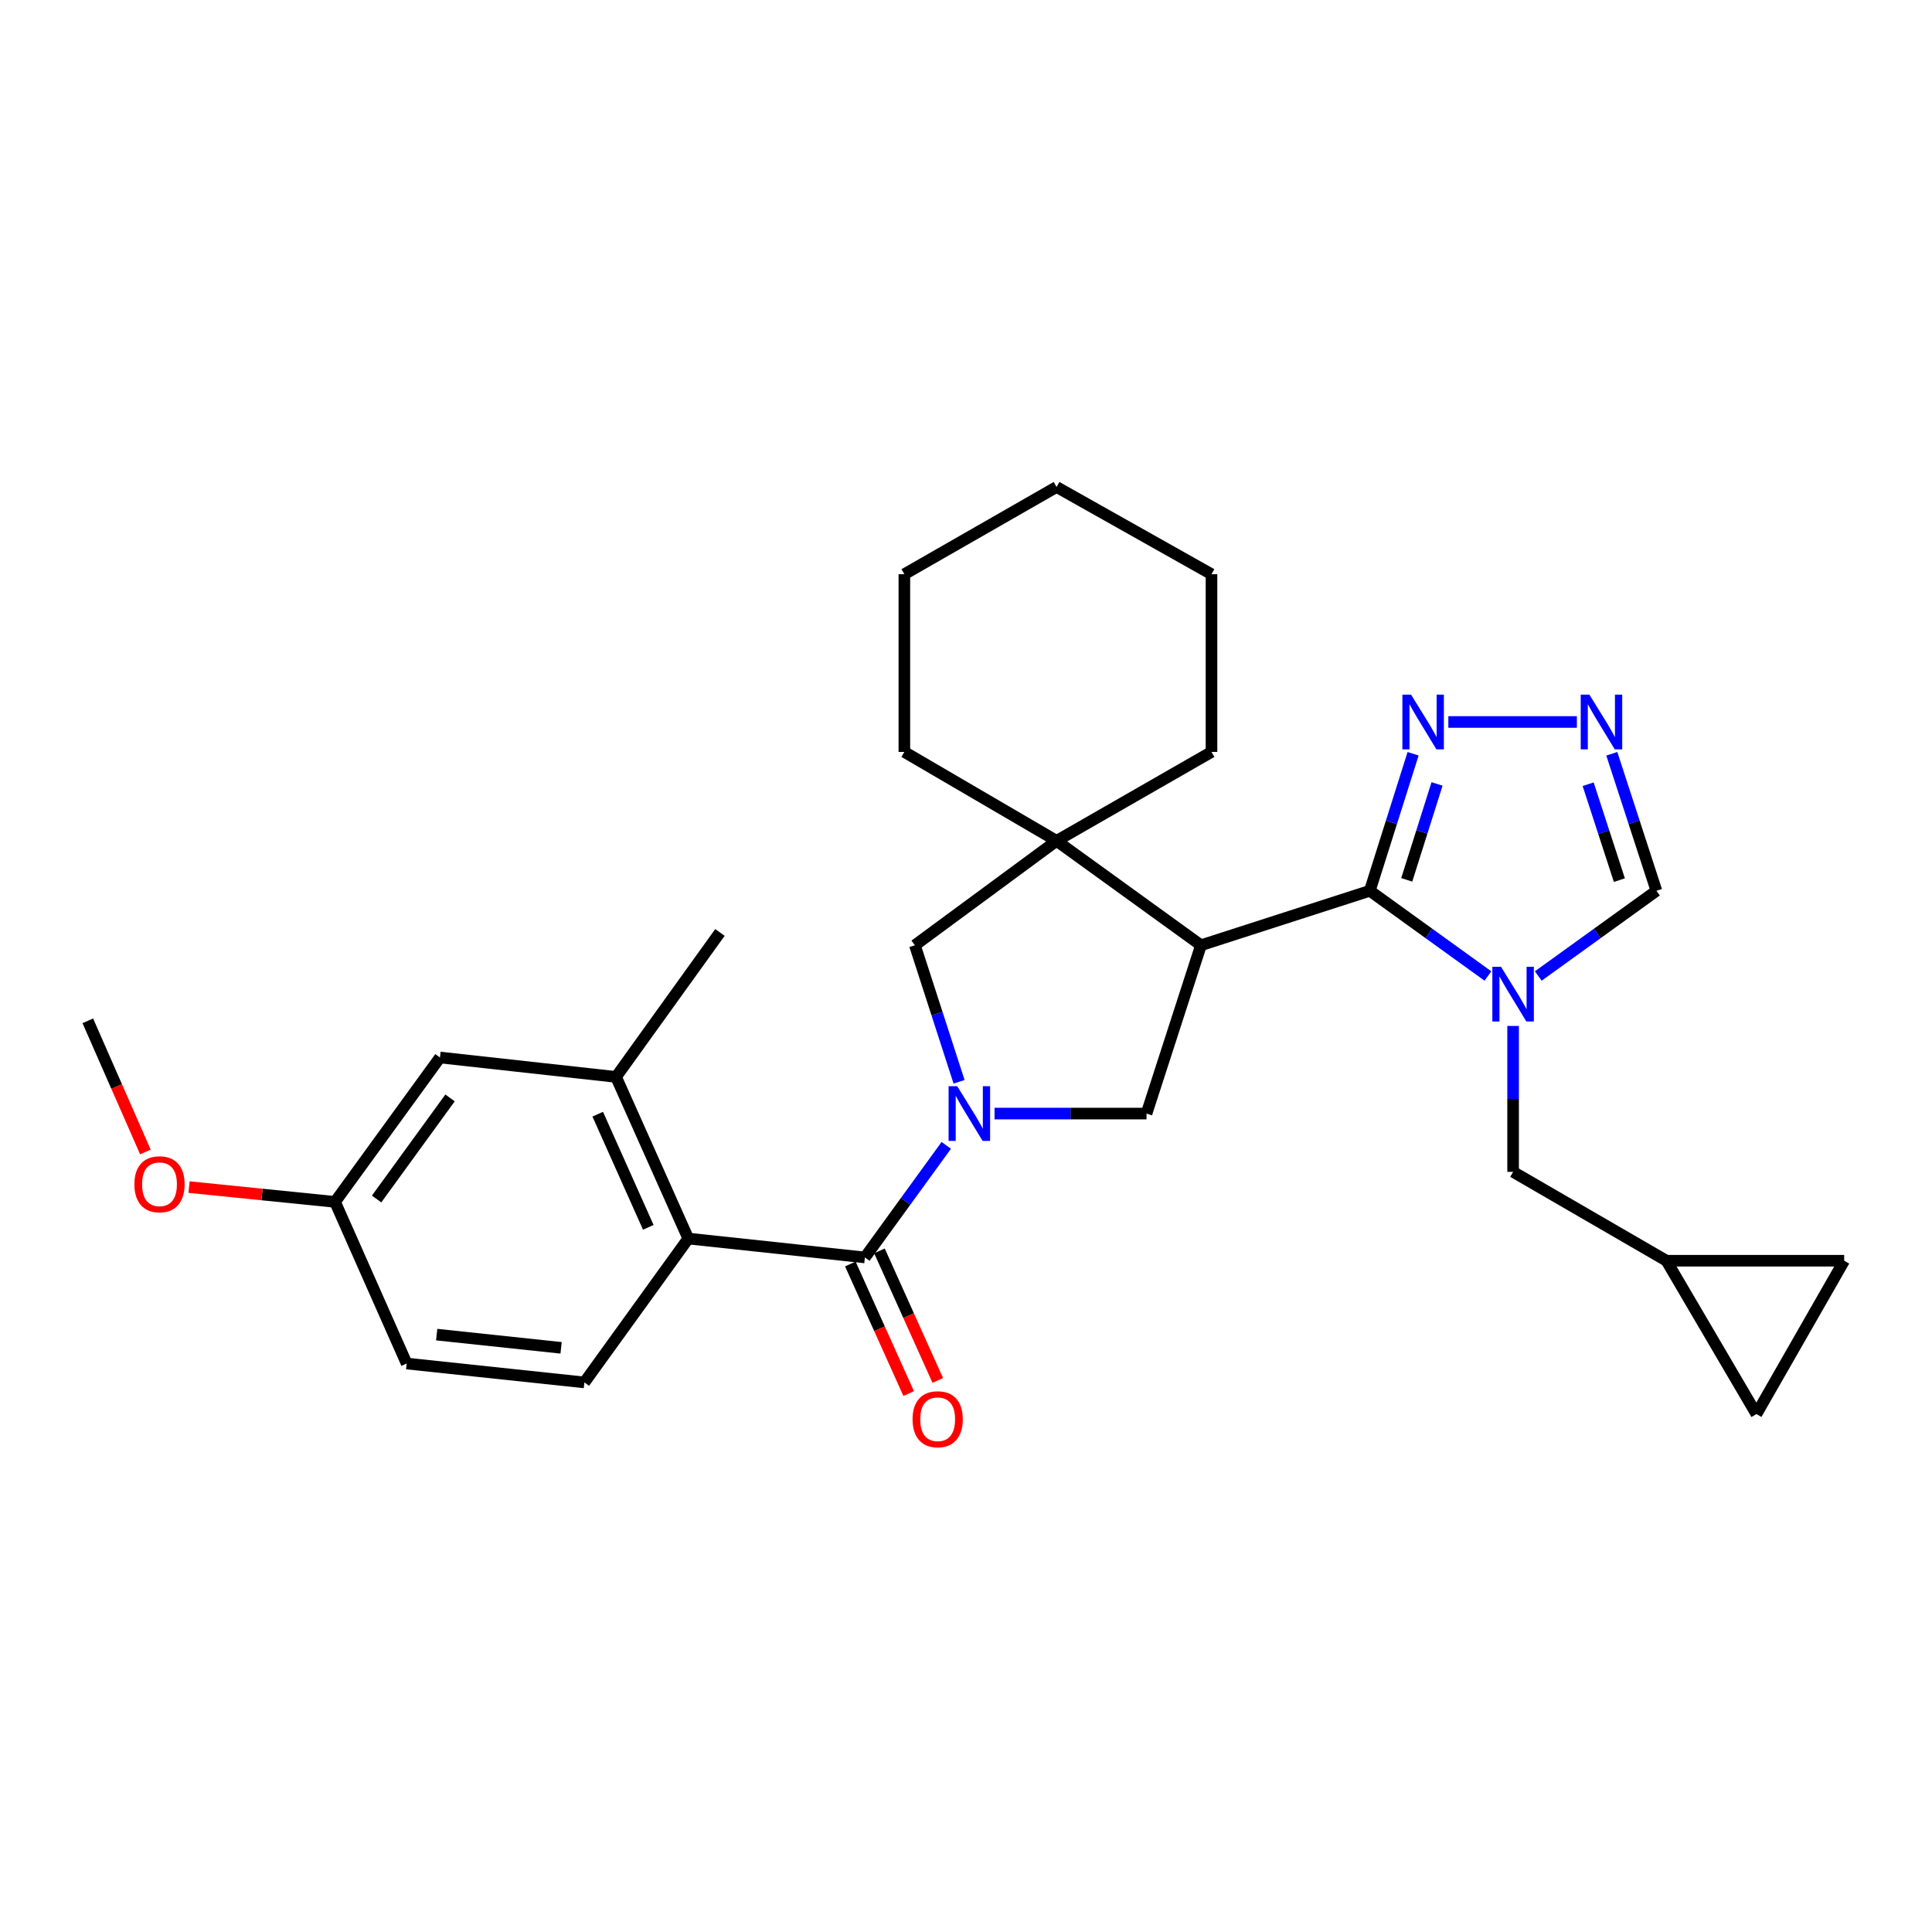 <?xml version='1.0' encoding='iso-8859-1'?>
<svg version='1.1' baseProfile='full'
              xmlns='http://www.w3.org/2000/svg'
                      xmlns:rdkit='http://www.rdkit.org/xml'
                      xmlns:xlink='http://www.w3.org/1999/xlink'
                  xml:space='preserve'
width='1000px' height='1000px' viewBox='0 0 1000 1000'>
<!-- END OF HEADER -->
<rect style='opacity:1.0;fill:#FFFFFF;stroke:none' width='1000' height='1000' x='0' y='0'> </rect>
<path class='bond-3' d='M 489.784,592.846 L 468.727,621.848' style='fill:none;fill-rule:evenodd;stroke:#0000FF;stroke-width:6px;stroke-linecap:butt;stroke-linejoin:miter;stroke-opacity:1' />
<path class='bond-3' d='M 468.727,621.848 L 447.67,650.85' style='fill:none;fill-rule:evenodd;stroke:#000000;stroke-width:6px;stroke-linecap:butt;stroke-linejoin:miter;stroke-opacity:1' />
<path class='bond-4' d='M 514.768,576.385 L 554.104,576.385' style='fill:none;fill-rule:evenodd;stroke:#0000FF;stroke-width:6px;stroke-linecap:butt;stroke-linejoin:miter;stroke-opacity:1' />
<path class='bond-4' d='M 554.104,576.385 L 593.441,576.385' style='fill:none;fill-rule:evenodd;stroke:#000000;stroke-width:6px;stroke-linecap:butt;stroke-linejoin:miter;stroke-opacity:1' />
<path class='bond-9' d='M 496.414,559.936 L 484.982,524.598' style='fill:none;fill-rule:evenodd;stroke:#0000FF;stroke-width:6px;stroke-linecap:butt;stroke-linejoin:miter;stroke-opacity:1' />
<path class='bond-9' d='M 484.982,524.598 L 473.55,489.261' style='fill:none;fill-rule:evenodd;stroke:#000000;stroke-width:6px;stroke-linecap:butt;stroke-linejoin:miter;stroke-opacity:1' />
<path class='bond-0' d='M 709.008,461.076 L 621.617,489.261' style='fill:none;fill-rule:evenodd;stroke:#000000;stroke-width:6px;stroke-linecap:butt;stroke-linejoin:miter;stroke-opacity:1' />
<path class='bond-2' d='M 709.008,461.076 L 739.58,483.126' style='fill:none;fill-rule:evenodd;stroke:#000000;stroke-width:6px;stroke-linecap:butt;stroke-linejoin:miter;stroke-opacity:1' />
<path class='bond-2' d='M 739.58,483.126 L 770.152,505.177' style='fill:none;fill-rule:evenodd;stroke:#0000FF;stroke-width:6px;stroke-linecap:butt;stroke-linejoin:miter;stroke-opacity:1' />
<path class='bond-6' d='M 709.008,461.076 L 720.212,425.61' style='fill:none;fill-rule:evenodd;stroke:#000000;stroke-width:6px;stroke-linecap:butt;stroke-linejoin:miter;stroke-opacity:1' />
<path class='bond-6' d='M 720.212,425.61 L 731.417,390.145' style='fill:none;fill-rule:evenodd;stroke:#0000FF;stroke-width:6px;stroke-linecap:butt;stroke-linejoin:miter;stroke-opacity:1' />
<path class='bond-6' d='M 728.127,455.414 L 735.97,430.589' style='fill:none;fill-rule:evenodd;stroke:#000000;stroke-width:6px;stroke-linecap:butt;stroke-linejoin:miter;stroke-opacity:1' />
<path class='bond-6' d='M 735.97,430.589 L 743.813,405.763' style='fill:none;fill-rule:evenodd;stroke:#0000FF;stroke-width:6px;stroke-linecap:butt;stroke-linejoin:miter;stroke-opacity:1' />
<path class='bond-1' d='M 621.617,489.261 L 593.441,576.385' style='fill:none;fill-rule:evenodd;stroke:#000000;stroke-width:6px;stroke-linecap:butt;stroke-linejoin:miter;stroke-opacity:1' />
<path class='bond-29' d='M 621.617,489.261 L 546.877,435.223' style='fill:none;fill-rule:evenodd;stroke:#000000;stroke-width:6px;stroke-linecap:butt;stroke-linejoin:miter;stroke-opacity:1' />
<path class='bond-10' d='M 796.205,505.178 L 826.782,483.127' style='fill:none;fill-rule:evenodd;stroke:#0000FF;stroke-width:6px;stroke-linecap:butt;stroke-linejoin:miter;stroke-opacity:1' />
<path class='bond-10' d='M 826.782,483.127 L 857.359,461.076' style='fill:none;fill-rule:evenodd;stroke:#000000;stroke-width:6px;stroke-linecap:butt;stroke-linejoin:miter;stroke-opacity:1' />
<path class='bond-12' d='M 783.179,531.031 L 783.179,568.792' style='fill:none;fill-rule:evenodd;stroke:#0000FF;stroke-width:6px;stroke-linecap:butt;stroke-linejoin:miter;stroke-opacity:1' />
<path class='bond-12' d='M 783.179,568.792 L 783.179,606.553' style='fill:none;fill-rule:evenodd;stroke:#000000;stroke-width:6px;stroke-linecap:butt;stroke-linejoin:miter;stroke-opacity:1' />
<path class='bond-7' d='M 447.67,650.85 L 356.249,641.073' style='fill:none;fill-rule:evenodd;stroke:#000000;stroke-width:6px;stroke-linecap:butt;stroke-linejoin:miter;stroke-opacity:1' />
<path class='bond-17' d='M 440.136,654.242 L 455.23,687.767' style='fill:none;fill-rule:evenodd;stroke:#000000;stroke-width:6px;stroke-linecap:butt;stroke-linejoin:miter;stroke-opacity:1' />
<path class='bond-17' d='M 455.23,687.767 L 470.324,721.292' style='fill:none;fill-rule:evenodd;stroke:#FF0000;stroke-width:6px;stroke-linecap:butt;stroke-linejoin:miter;stroke-opacity:1' />
<path class='bond-17' d='M 455.204,647.458 L 470.298,680.983' style='fill:none;fill-rule:evenodd;stroke:#000000;stroke-width:6px;stroke-linecap:butt;stroke-linejoin:miter;stroke-opacity:1' />
<path class='bond-17' d='M 470.298,680.983 L 485.392,714.508' style='fill:none;fill-rule:evenodd;stroke:#FF0000;stroke-width:6px;stroke-linecap:butt;stroke-linejoin:miter;stroke-opacity:1' />
<path class='bond-5' d='M 546.877,435.223 L 473.55,489.261' style='fill:none;fill-rule:evenodd;stroke:#000000;stroke-width:6px;stroke-linecap:butt;stroke-linejoin:miter;stroke-opacity:1' />
<path class='bond-21' d='M 546.877,435.223 L 627.07,389.2' style='fill:none;fill-rule:evenodd;stroke:#000000;stroke-width:6px;stroke-linecap:butt;stroke-linejoin:miter;stroke-opacity:1' />
<path class='bond-22' d='M 546.877,435.223 L 468.097,389.2' style='fill:none;fill-rule:evenodd;stroke:#000000;stroke-width:6px;stroke-linecap:butt;stroke-linejoin:miter;stroke-opacity:1' />
<path class='bond-8' d='M 749.662,373.694 L 816.195,373.694' style='fill:none;fill-rule:evenodd;stroke:#0000FF;stroke-width:6px;stroke-linecap:butt;stroke-linejoin:miter;stroke-opacity:1' />
<path class='bond-11' d='M 356.249,641.073 L 318.865,557.409' style='fill:none;fill-rule:evenodd;stroke:#000000;stroke-width:6px;stroke-linecap:butt;stroke-linejoin:miter;stroke-opacity:1' />
<path class='bond-11' d='M 335.554,635.265 L 309.385,576.7' style='fill:none;fill-rule:evenodd;stroke:#000000;stroke-width:6px;stroke-linecap:butt;stroke-linejoin:miter;stroke-opacity:1' />
<path class='bond-14' d='M 356.249,641.073 L 302.477,715.537' style='fill:none;fill-rule:evenodd;stroke:#000000;stroke-width:6px;stroke-linecap:butt;stroke-linejoin:miter;stroke-opacity:1' />
<path class='bond-31' d='M 834.273,390.151 L 845.816,425.614' style='fill:none;fill-rule:evenodd;stroke:#0000FF;stroke-width:6px;stroke-linecap:butt;stroke-linejoin:miter;stroke-opacity:1' />
<path class='bond-31' d='M 845.816,425.614 L 857.359,461.076' style='fill:none;fill-rule:evenodd;stroke:#000000;stroke-width:6px;stroke-linecap:butt;stroke-linejoin:miter;stroke-opacity:1' />
<path class='bond-31' d='M 822.022,405.905 L 830.102,430.728' style='fill:none;fill-rule:evenodd;stroke:#0000FF;stroke-width:6px;stroke-linecap:butt;stroke-linejoin:miter;stroke-opacity:1' />
<path class='bond-31' d='M 830.102,430.728 L 838.182,455.552' style='fill:none;fill-rule:evenodd;stroke:#000000;stroke-width:6px;stroke-linecap:butt;stroke-linejoin:miter;stroke-opacity:1' />
<path class='bond-18' d='M 318.865,557.409 L 227.728,547.356' style='fill:none;fill-rule:evenodd;stroke:#000000;stroke-width:6px;stroke-linecap:butt;stroke-linejoin:miter;stroke-opacity:1' />
<path class='bond-24' d='M 318.865,557.409 L 372.645,482.641' style='fill:none;fill-rule:evenodd;stroke:#000000;stroke-width:6px;stroke-linecap:butt;stroke-linejoin:miter;stroke-opacity:1' />
<path class='bond-13' d='M 783.179,606.553 L 862.555,652.548' style='fill:none;fill-rule:evenodd;stroke:#000000;stroke-width:6px;stroke-linecap:butt;stroke-linejoin:miter;stroke-opacity:1' />
<path class='bond-15' d='M 862.555,652.548 L 909.119,731.925' style='fill:none;fill-rule:evenodd;stroke:#000000;stroke-width:6px;stroke-linecap:butt;stroke-linejoin:miter;stroke-opacity:1' />
<path class='bond-16' d='M 862.555,652.548 L 954.545,652.548' style='fill:none;fill-rule:evenodd;stroke:#000000;stroke-width:6px;stroke-linecap:butt;stroke-linejoin:miter;stroke-opacity:1' />
<path class='bond-20' d='M 302.477,715.537 L 210.487,705.76' style='fill:none;fill-rule:evenodd;stroke:#000000;stroke-width:6px;stroke-linecap:butt;stroke-linejoin:miter;stroke-opacity:1' />
<path class='bond-20' d='M 290.425,697.638 L 226.032,690.794' style='fill:none;fill-rule:evenodd;stroke:#000000;stroke-width:6px;stroke-linecap:butt;stroke-linejoin:miter;stroke-opacity:1' />
<path class='bond-33' d='M 909.119,731.925 L 954.545,652.548' style='fill:none;fill-rule:evenodd;stroke:#000000;stroke-width:6px;stroke-linecap:butt;stroke-linejoin:miter;stroke-opacity:1' />
<path class='bond-32' d='M 227.728,547.356 L 173.415,622.096' style='fill:none;fill-rule:evenodd;stroke:#000000;stroke-width:6px;stroke-linecap:butt;stroke-linejoin:miter;stroke-opacity:1' />
<path class='bond-32' d='M 232.949,568.282 L 194.93,620.6' style='fill:none;fill-rule:evenodd;stroke:#000000;stroke-width:6px;stroke-linecap:butt;stroke-linejoin:miter;stroke-opacity:1' />
<path class='bond-19' d='M 173.415,622.096 L 210.487,705.76' style='fill:none;fill-rule:evenodd;stroke:#000000;stroke-width:6px;stroke-linecap:butt;stroke-linejoin:miter;stroke-opacity:1' />
<path class='bond-23' d='M 173.415,622.096 L 135.63,618.266' style='fill:none;fill-rule:evenodd;stroke:#000000;stroke-width:6px;stroke-linecap:butt;stroke-linejoin:miter;stroke-opacity:1' />
<path class='bond-23' d='M 135.63,618.266 L 97.846,614.437' style='fill:none;fill-rule:evenodd;stroke:#FF0000;stroke-width:6px;stroke-linecap:butt;stroke-linejoin:miter;stroke-opacity:1' />
<path class='bond-26' d='M 627.07,389.2 L 627.07,297.21' style='fill:none;fill-rule:evenodd;stroke:#000000;stroke-width:6px;stroke-linecap:butt;stroke-linejoin:miter;stroke-opacity:1' />
<path class='bond-27' d='M 468.097,389.2 L 468.097,297.21' style='fill:none;fill-rule:evenodd;stroke:#000000;stroke-width:6px;stroke-linecap:butt;stroke-linejoin:miter;stroke-opacity:1' />
<path class='bond-25' d='M 75.262,596.26 L 60.358,562.32' style='fill:none;fill-rule:evenodd;stroke:#FF0000;stroke-width:6px;stroke-linecap:butt;stroke-linejoin:miter;stroke-opacity:1' />
<path class='bond-25' d='M 60.358,562.32 L 45.455,528.38' style='fill:none;fill-rule:evenodd;stroke:#000000;stroke-width:6px;stroke-linecap:butt;stroke-linejoin:miter;stroke-opacity:1' />
<path class='bond-30' d='M 627.07,297.21 L 546.877,252.068' style='fill:none;fill-rule:evenodd;stroke:#000000;stroke-width:6px;stroke-linecap:butt;stroke-linejoin:miter;stroke-opacity:1' />
<path class='bond-28' d='M 468.097,297.21 L 546.877,252.068' style='fill:none;fill-rule:evenodd;stroke:#000000;stroke-width:6px;stroke-linecap:butt;stroke-linejoin:miter;stroke-opacity:1' />
<path  class='atom-0' d='M 495.475 562.225
L 504.755 577.225
Q 505.675 578.705, 507.155 581.385
Q 508.635 584.065, 508.715 584.225
L 508.715 562.225
L 512.475 562.225
L 512.475 590.545
L 508.595 590.545
L 498.635 574.145
Q 497.475 572.225, 496.235 570.025
Q 495.035 567.825, 494.675 567.145
L 494.675 590.545
L 490.995 590.545
L 490.995 562.225
L 495.475 562.225
' fill='#0000FF'/>
<path  class='atom-3' d='M 776.919 500.412
L 786.199 515.412
Q 787.119 516.892, 788.599 519.572
Q 790.079 522.252, 790.159 522.412
L 790.159 500.412
L 793.919 500.412
L 793.919 528.732
L 790.039 528.732
L 780.079 512.332
Q 778.919 510.412, 777.679 508.212
Q 776.479 506.012, 776.119 505.332
L 776.119 528.732
L 772.439 528.732
L 772.439 500.412
L 776.919 500.412
' fill='#0000FF'/>
<path  class='atom-7' d='M 730.354 359.534
L 739.634 374.534
Q 740.554 376.014, 742.034 378.694
Q 743.514 381.374, 743.594 381.534
L 743.594 359.534
L 747.354 359.534
L 747.354 387.854
L 743.474 387.854
L 733.514 371.454
Q 732.354 369.534, 731.114 367.334
Q 729.914 365.134, 729.554 364.454
L 729.554 387.854
L 725.874 387.854
L 725.874 359.534
L 730.354 359.534
' fill='#0000FF'/>
<path  class='atom-9' d='M 822.657 359.534
L 831.937 374.534
Q 832.857 376.014, 834.337 378.694
Q 835.817 381.374, 835.897 381.534
L 835.897 359.534
L 839.657 359.534
L 839.657 387.854
L 835.777 387.854
L 825.817 371.454
Q 824.657 369.534, 823.417 367.334
Q 822.217 365.134, 821.857 364.454
L 821.857 387.854
L 818.177 387.854
L 818.177 359.534
L 822.657 359.534
' fill='#0000FF'/>
<path  class='atom-18' d='M 472.338 734.594
Q 472.338 727.794, 475.698 723.994
Q 479.058 720.194, 485.338 720.194
Q 491.618 720.194, 494.978 723.994
Q 498.338 727.794, 498.338 734.594
Q 498.338 741.474, 494.938 745.394
Q 491.538 749.274, 485.338 749.274
Q 479.098 749.274, 475.698 745.394
Q 472.338 741.514, 472.338 734.594
M 485.338 746.074
Q 489.658 746.074, 491.978 743.194
Q 494.338 740.274, 494.338 734.594
Q 494.338 729.034, 491.978 726.234
Q 489.658 723.394, 485.338 723.394
Q 481.018 723.394, 478.658 726.194
Q 476.338 728.994, 476.338 734.594
Q 476.338 740.314, 478.658 743.194
Q 481.018 746.074, 485.338 746.074
' fill='#FF0000'/>
<path  class='atom-24' d='M 69.563 612.968
Q 69.563 606.168, 72.923 602.368
Q 76.283 598.568, 82.563 598.568
Q 88.843 598.568, 92.203 602.368
Q 95.563 606.168, 95.563 612.968
Q 95.563 619.848, 92.163 623.768
Q 88.763 627.648, 82.563 627.648
Q 76.323 627.648, 72.923 623.768
Q 69.563 619.888, 69.563 612.968
M 82.563 624.448
Q 86.883 624.448, 89.203 621.568
Q 91.563 618.648, 91.563 612.968
Q 91.563 607.408, 89.203 604.608
Q 86.883 601.768, 82.563 601.768
Q 78.243 601.768, 75.883 604.568
Q 73.563 607.368, 73.563 612.968
Q 73.563 618.688, 75.883 621.568
Q 78.243 624.448, 82.563 624.448
' fill='#FF0000'/>
</svg>
